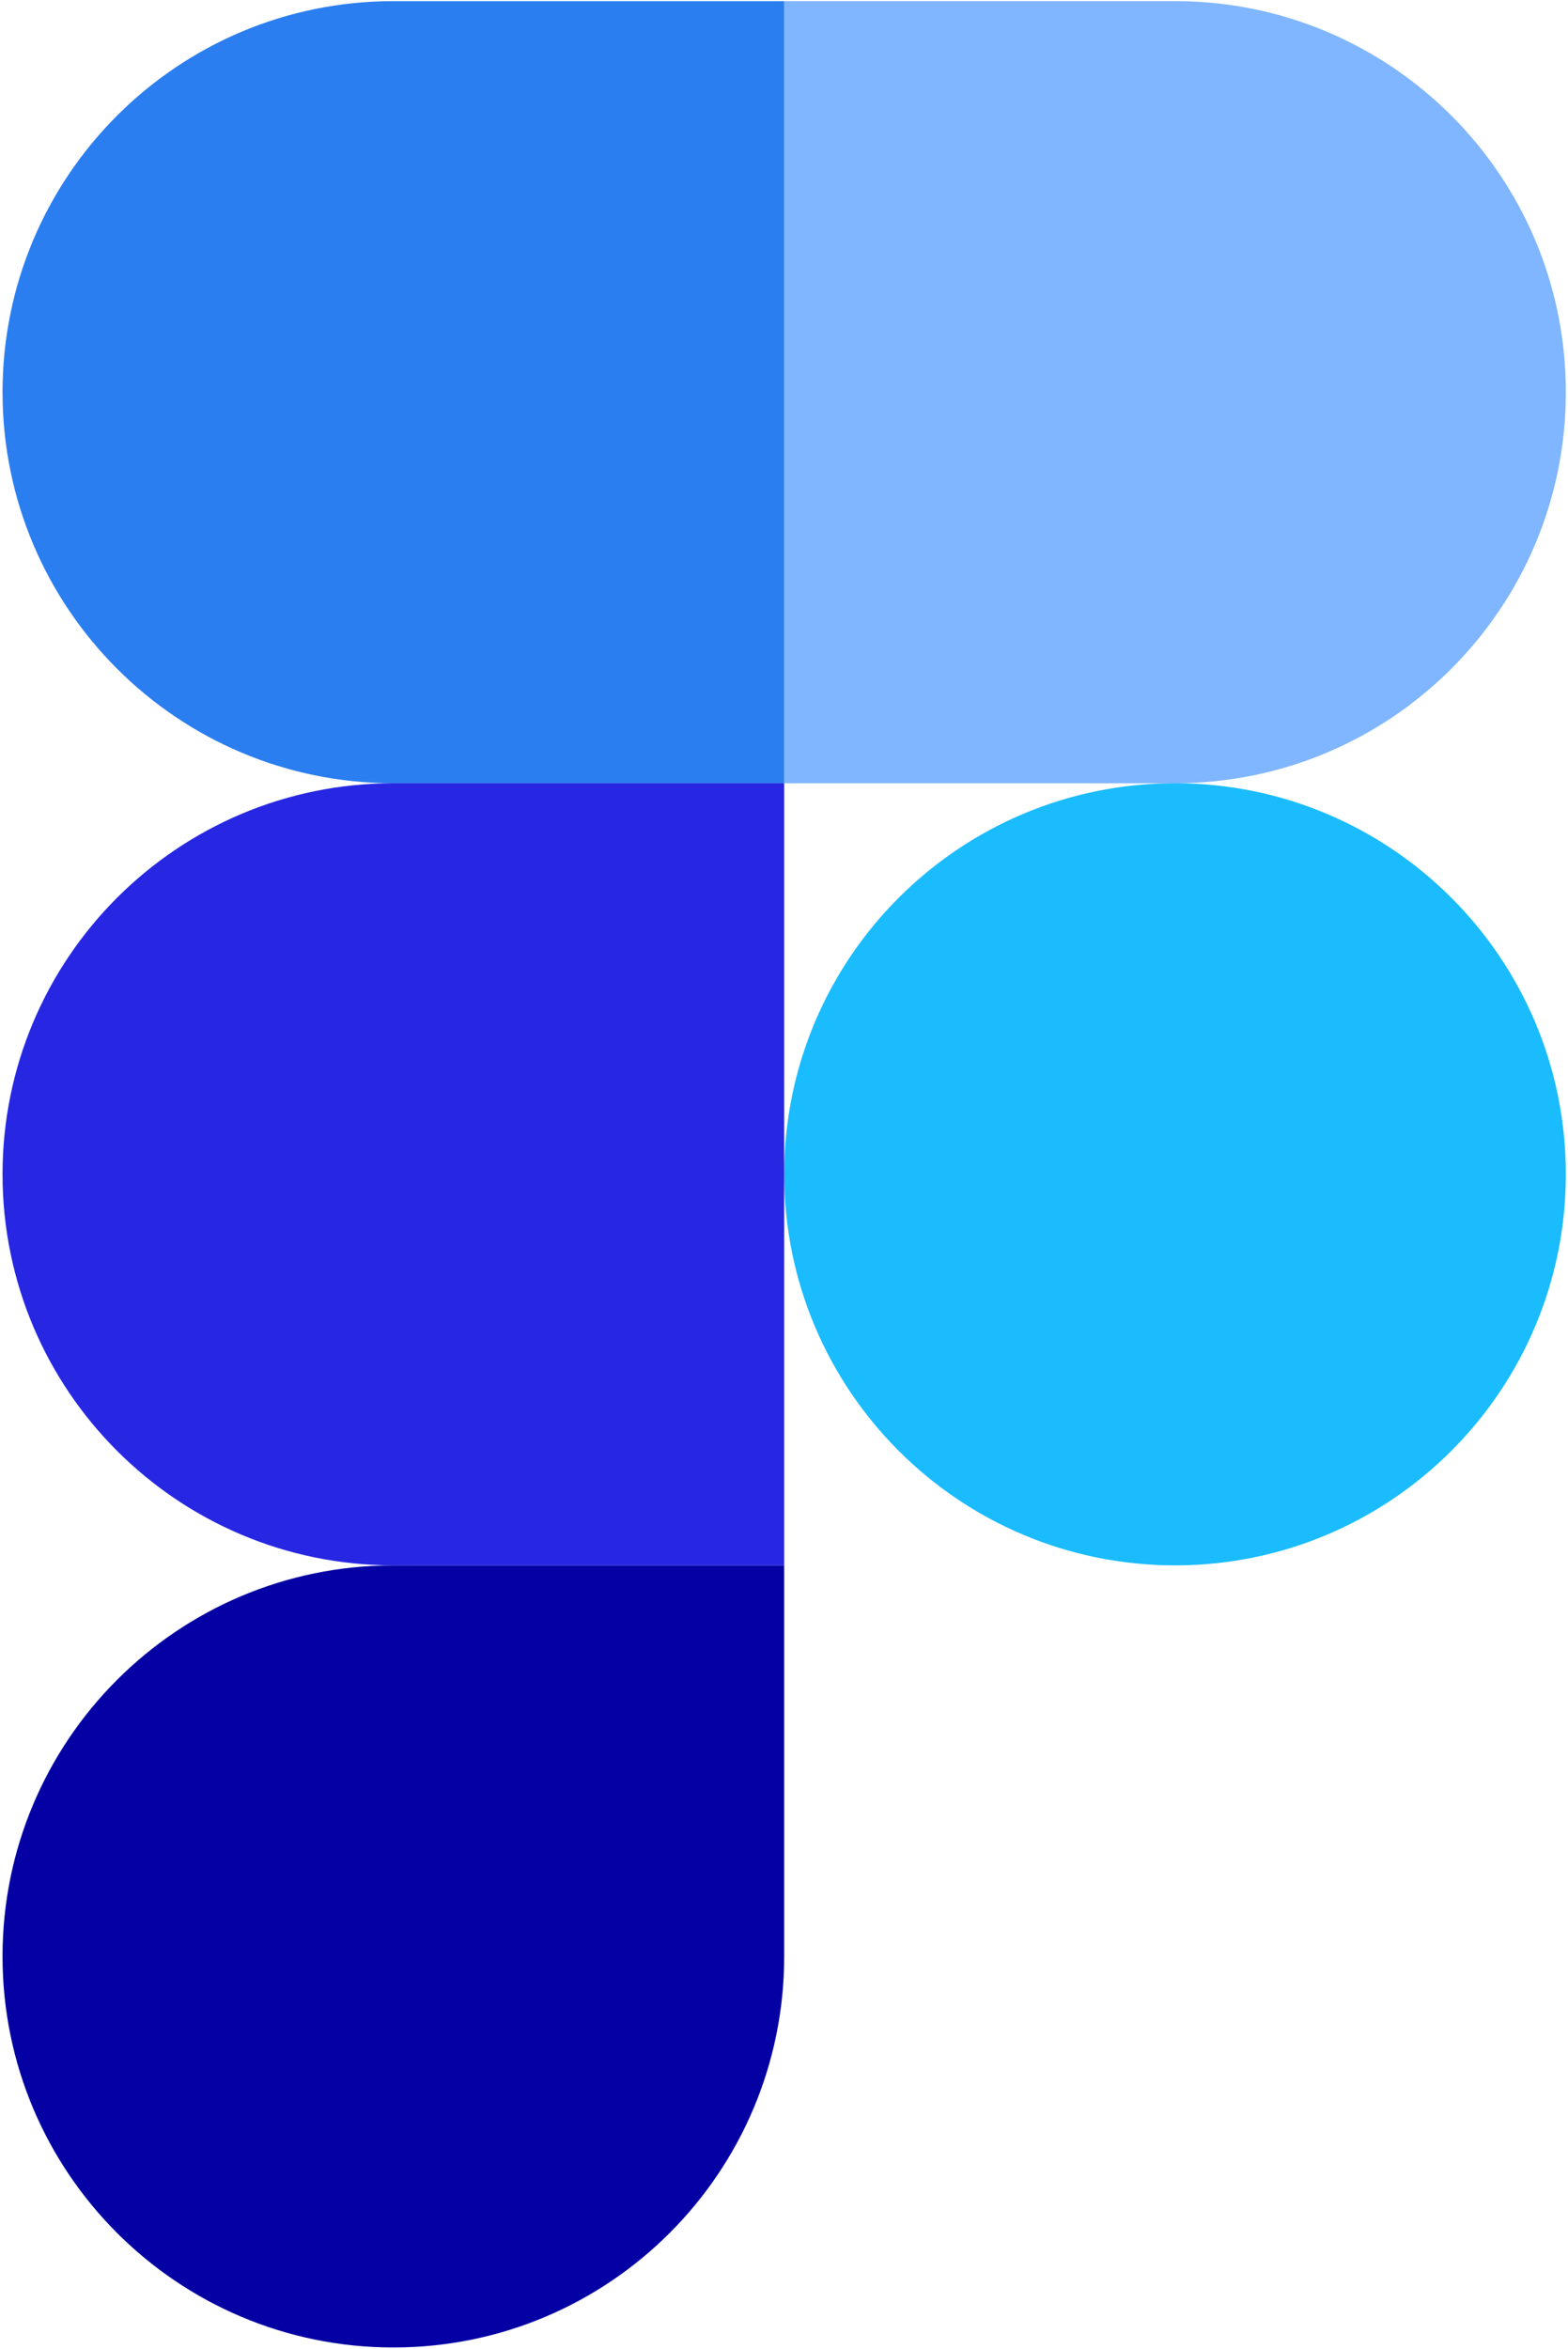 <svg version="1.2" xmlns="http://www.w3.org/2000/svg" viewBox="0 0 1672 2503" width="1672" height="2503">
	<title>figma-icon</title>
	<style>
		.s0 { fill: none } 
		.s1 { fill: #1abcfe } 
		.s2 { fill: #0400a3 } 
		.s3 { fill: #80b6ff } 
		.s4 { fill: #2b7ef0 } 
		.s5 { fill: #2727e3 } 
	</style>
	<path class="s0" d="m2.7 1.2h1667v2500.5h-1667z"/>
	<path class="s1" d="m836.2 1251.4c0-230.1 186.6-416.7 416.8-416.7 230.1 0 416.7 186.6 416.7 416.7 0 230.2-186.6 416.8-416.7 416.8-230.2 0-416.8-186.6-416.8-416.8z"/>
	<path class="s2" d="m2.7 2084.9c0-230.1 186.6-416.7 416.8-416.7h416.7v416.7c0 230.2-186.6 416.8-416.7 416.8-230.2 0-416.8-186.6-416.8-416.8z"/>
	<path class="s3" d="m836.2 1.2v833.5h416.8c230.1 0 416.7-186.6 416.7-416.8 0-230.2-186.6-416.7-416.7-416.7z"/>
	<path class="s4" d="m2.7 417.9c0 230.2 186.6 416.8 416.8 416.8h416.7v-833.5h-416.7c-230.2 0-416.8 186.6-416.8 416.7z"/>
	<path class="s5" d="m2.7 1251.4c0 230.2 186.6 416.8 416.8 416.8h416.7v-833.5h-416.7c-230.2 0-416.8 186.6-416.8 416.7z"/>
</svg>